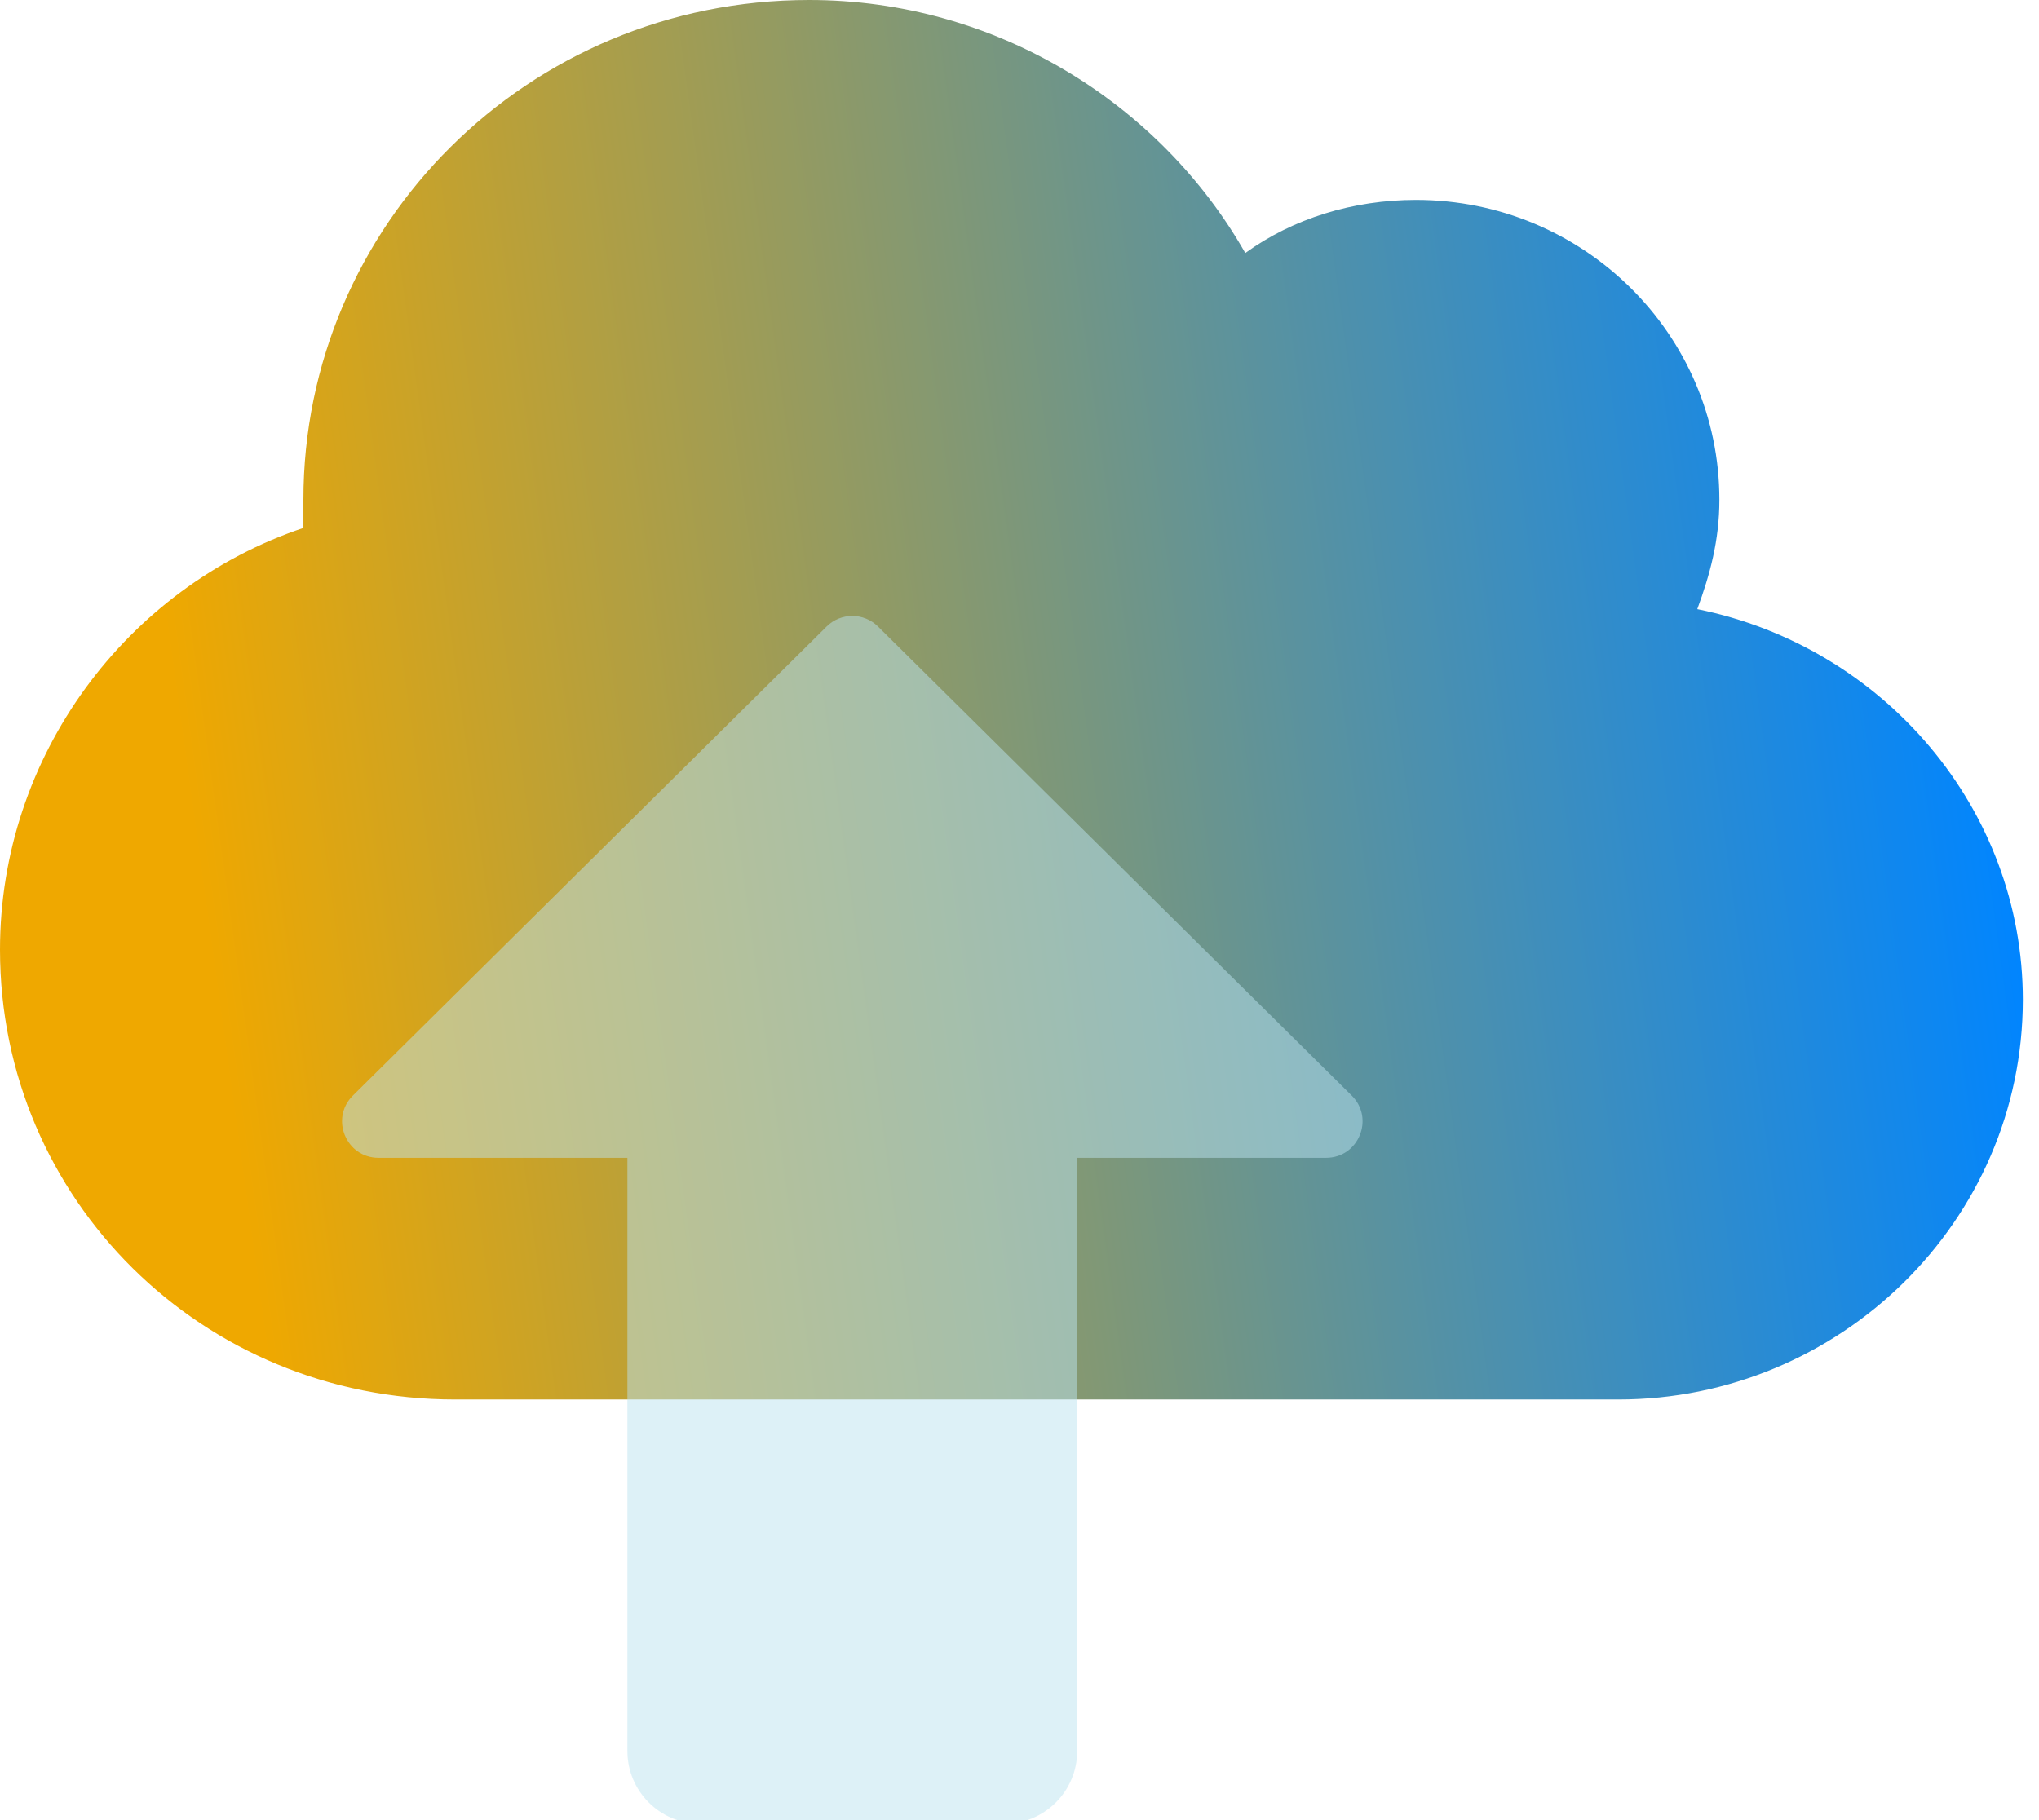 <svg width="56" height="50" viewBox="0 0 56 50" fill="none" xmlns="http://www.w3.org/2000/svg">
<path d="M46.615 16.734C46.962 15.79 47.222 14.846 47.222 13.73C47.222 9.182 43.49 5.492 38.889 5.492C37.153 5.492 35.504 6.007 34.201 6.951C31.858 2.832 27.344 0 22.222 0C14.496 0 8.333 6.179 8.333 13.73C8.333 13.988 8.333 14.245 8.333 14.503C3.472 16.133 0 20.767 0 26.088C0 32.953 5.556 38.445 12.5 38.445H44.444C50.521 38.445 55.556 33.554 55.556 27.461C55.556 22.226 51.736 17.764 46.615 16.734Z" fill="url(#paint0_linear_351_2237)"/>
<g filter="url(#filter0_bi_351_2237)">
<path fill-rule="evenodd" clip-rule="evenodd" d="M23.912 17.11C23.522 16.724 22.894 16.724 22.504 17.11L9.492 29.996C8.858 30.624 9.303 31.706 10.196 31.706H17.031V48C17.031 49.105 17.926 50 19.031 50H27.385C28.49 50 29.385 49.105 29.385 48V31.706H36.22C37.114 31.706 37.559 30.624 36.924 29.996L23.912 17.11Z" fill="#BCE4F1" fill-opacity="0.5"/>
</g>
<defs>
<filter id="filter0_bi_351_2237" x="5.194" y="12.82" width="36.028" height="41.18" filterUnits="userSpaceOnUse" color-interpolation-filters="sRGB">
<feFlood flood-opacity="0" result="BackgroundImageFix"/>
<feGaussianBlur in="BackgroundImageFix" stdDeviation="2"/>
<feComposite in2="SourceAlpha" operator="in" result="effect1_backgroundBlur_351_2237"/>
<feBlend mode="normal" in="SourceGraphic" in2="effect1_backgroundBlur_351_2237" result="shape"/>
<feColorMatrix in="SourceAlpha" type="matrix" values="0 0 0 0 0 0 0 0 0 0 0 0 0 0 0 0 0 0 127 0" result="hardAlpha"/>
<feOffset dx="0.2" dy="0.1"/>
<feGaussianBlur stdDeviation="0.5"/>
<feComposite in2="hardAlpha" operator="arithmetic" k2="-1" k3="1"/>
<feColorMatrix type="matrix" values="0 0 0 0 1 0 0 0 0 1 0 0 0 0 1 0 0 0 0.6 0"/>
<feBlend mode="normal" in2="shape" result="effect2_innerShadow_351_2237"/>
</filter>
<linearGradient id="paint0_linear_351_2237" x1="3.766" y1="11.729" x2="52.723" y2="4.991" gradientUnits="userSpaceOnUse">
<stop stop-color="#efa800"/>
<stop offset="1" stop-color="#0085FF"/>
</linearGradient>
</defs>
</svg>
